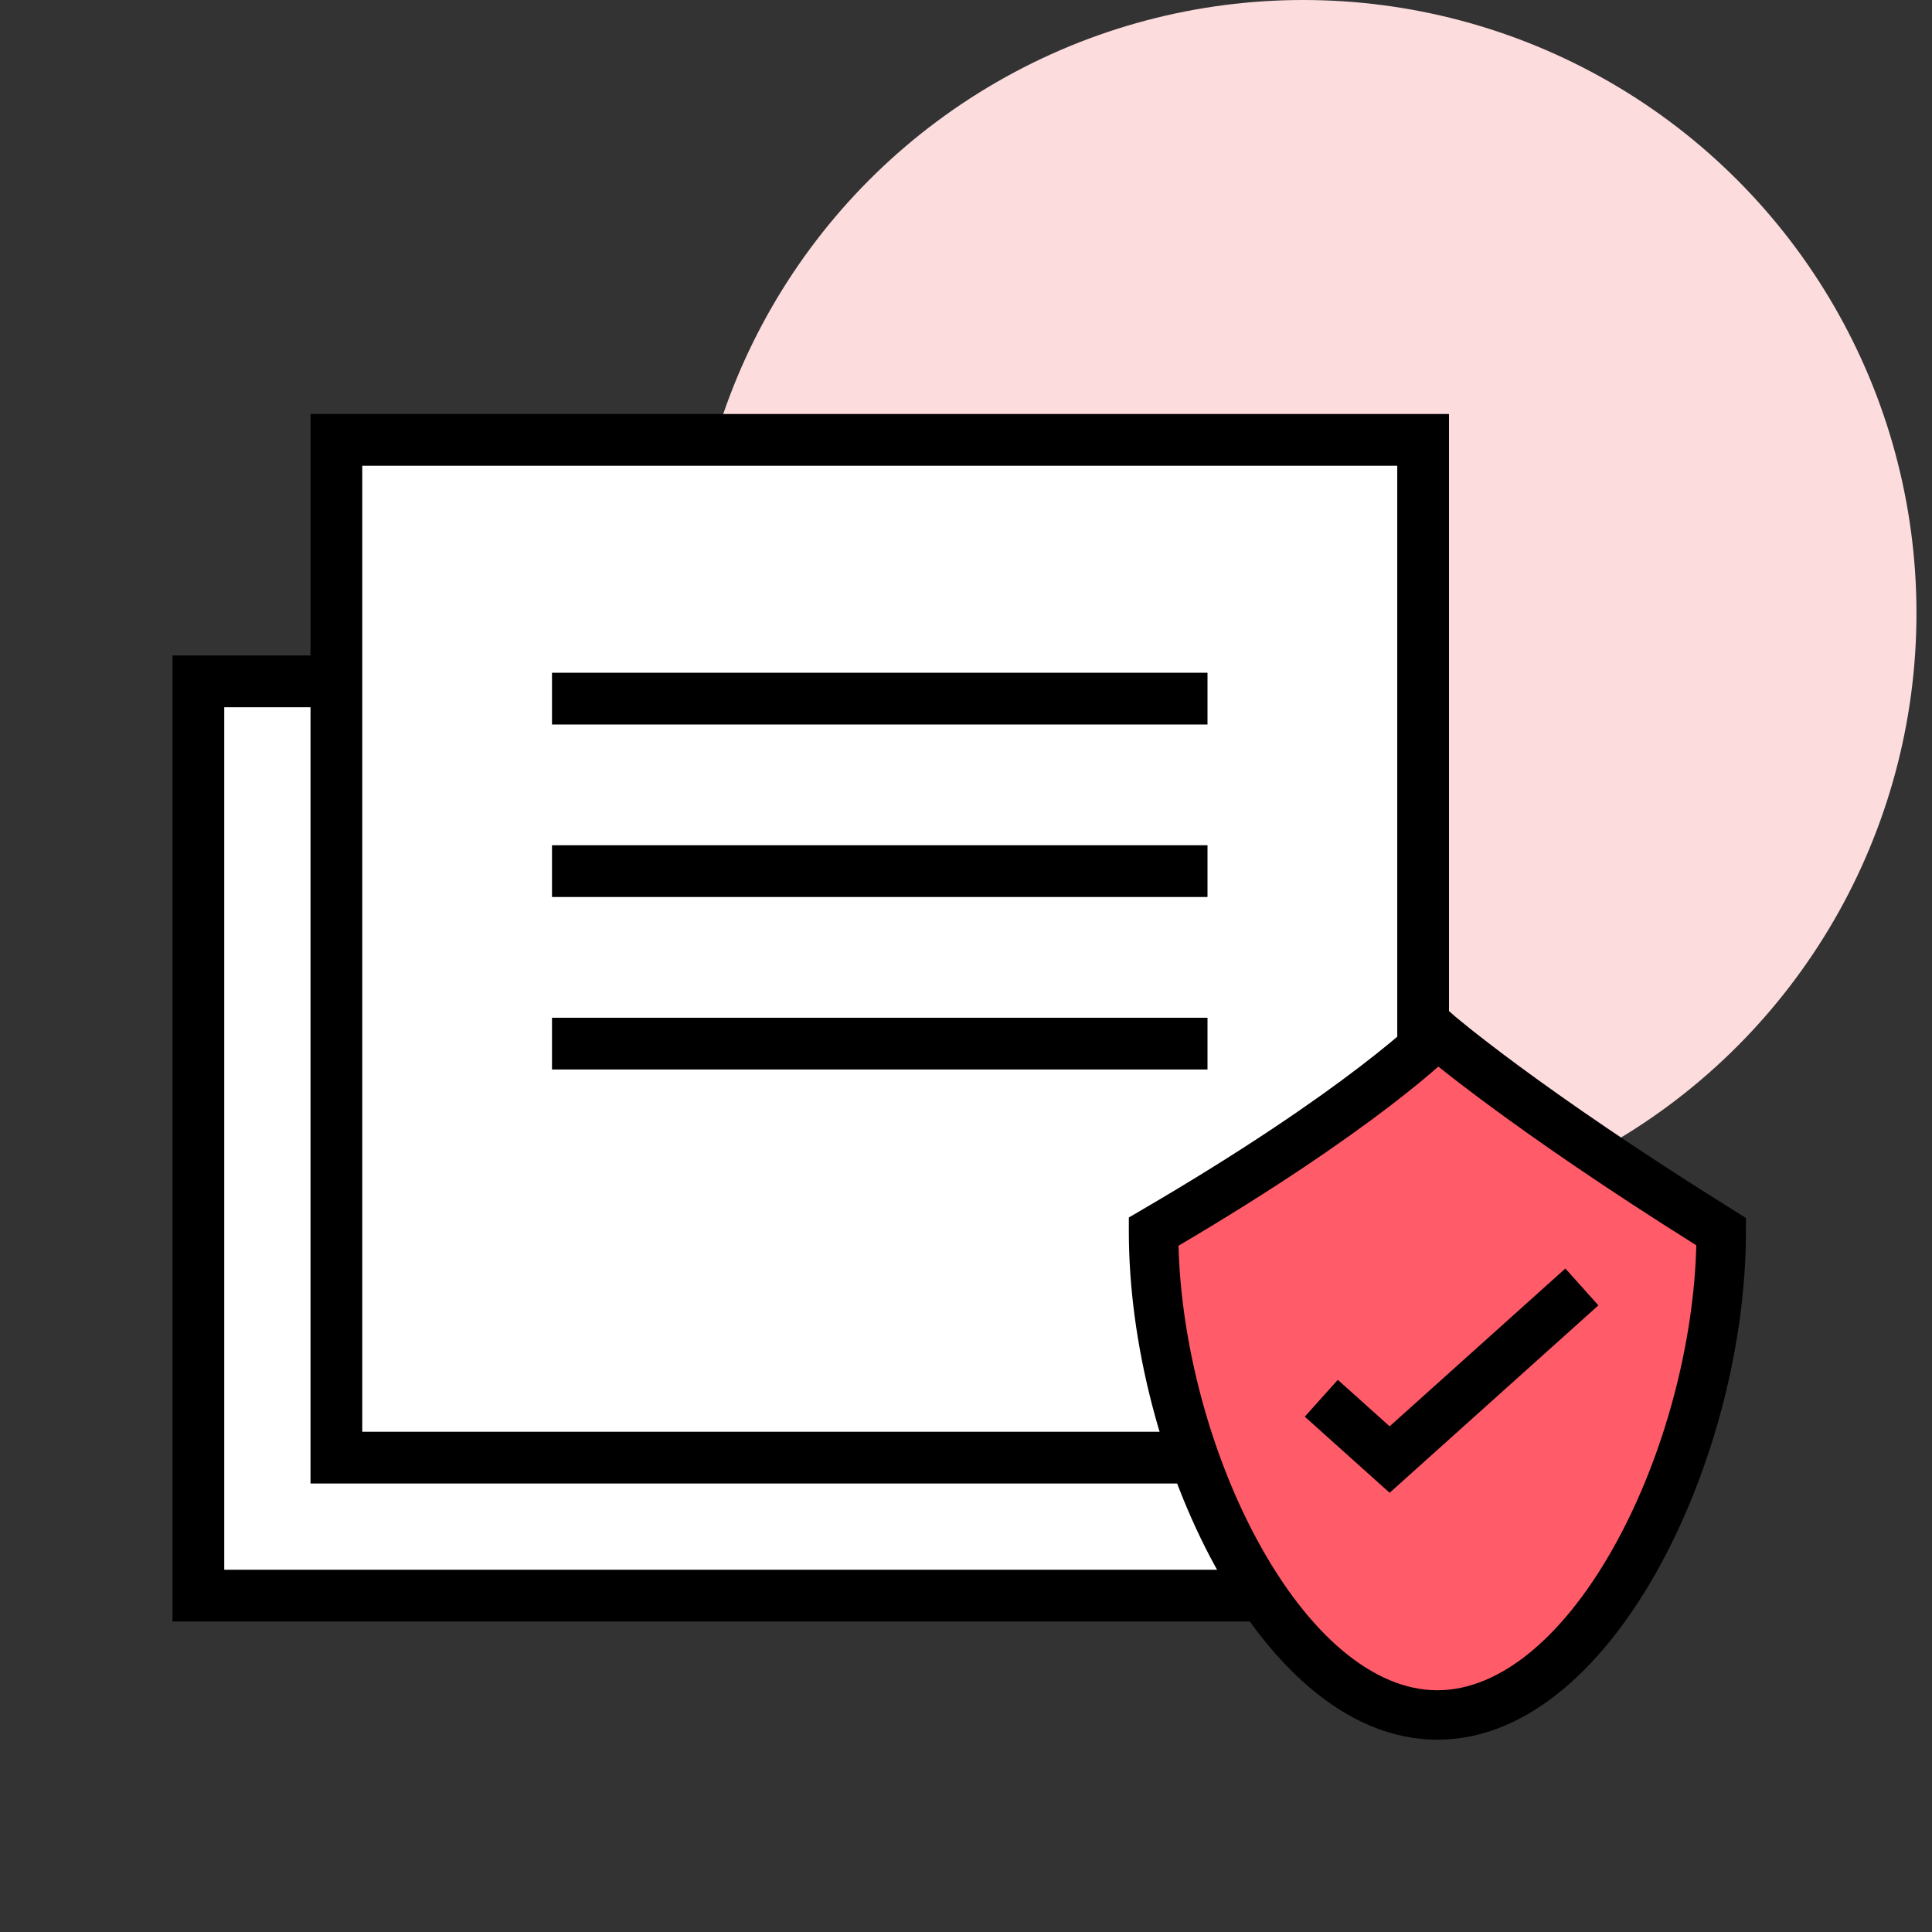 <svg width="56" height="56" viewBox="0 0 56 56" fill="none" xmlns="http://www.w3.org/2000/svg">
<rect x="0" y="0" width="56" height="56" fill="#333333" stroke="none"/>
<ellipse cx="37.775" cy="17.772" rx="17.775" ry="17.772" fill="#fddcde"/>
<rect x="5.75" y="19.75" width="30.5" height="26.5" fill="white" stroke="black" stroke-width="1.5"/>
<rect x="9.75" y="12.75" width="31.5" height="29.5" fill="white" stroke="black" stroke-width="1.5"/>
<path d="M49.89 35.701C49.89 41.944 46.211 49.709 41.664 49.709C37.117 49.709 33.438 41.944 33.438 35.701C39.542 32.138 41.664 29.966 41.664 29.966C41.664 29.966 44.173 32.138 49.89 35.701Z" fill="#ff5b69" stroke="black" stroke-width="0.2" stroke-miterlimit="10"/>
<path fill-rule="evenodd" clip-rule="evenodd" d="M41.223 29.534L41.628 29.119L42.068 29.499L42.068 29.5L42.073 29.504L42.093 29.521C42.111 29.536 42.139 29.56 42.177 29.592C42.254 29.656 42.371 29.752 42.53 29.879C42.849 30.133 43.334 30.511 43.999 31.001C45.328 31.98 47.371 33.404 50.217 35.178L50.507 35.359V35.701C50.507 38.929 49.56 42.532 48.023 45.342C46.512 48.107 44.296 50.326 41.664 50.326C39.031 50.326 36.816 48.107 35.304 45.342C33.767 42.532 32.82 38.929 32.82 35.701V35.347L33.126 35.168C36.158 33.399 38.194 31.979 39.465 31.007C40.101 30.521 40.546 30.148 40.829 29.898C40.971 29.773 41.072 29.68 41.136 29.619C41.168 29.588 41.191 29.566 41.205 29.552L41.22 29.537L41.223 29.534ZM41.688 30.785C41.674 30.798 41.66 30.811 41.645 30.824C41.339 31.093 40.872 31.485 40.214 31.988C38.944 32.959 36.961 34.343 34.058 36.052C34.124 38.978 35.002 42.219 36.387 44.75C37.851 47.429 39.749 49.093 41.664 49.093C43.578 49.093 45.476 47.429 46.941 44.75C48.327 42.215 49.206 38.969 49.27 36.041C46.55 34.336 44.575 32.958 43.267 31.994C42.59 31.495 42.091 31.107 41.76 30.843C41.735 30.823 41.711 30.804 41.688 30.785Z" fill="black" stroke="black" stroke-width="0.2" stroke-miterlimit="10"/>
<path fill-rule="evenodd" clip-rule="evenodd" d="M46.189 37.829L40.279 43.135L37.961 41.055L38.785 40.136L40.279 41.477L45.365 36.91L46.189 37.829Z" fill="black" stroke="black" stroke-width="0.2" stroke-miterlimit="10"/>
<line x1="16" y1="20.25" x2="35" y2="20.25" stroke="black" stroke-width="1.5"/>
<line x1="16" y1="25.25" x2="35" y2="25.25" stroke="black" stroke-width="1.5"/>
<line x1="16" y1="30.25" x2="35" y2="30.25" stroke="black" stroke-width="1.5"/>
</svg>
